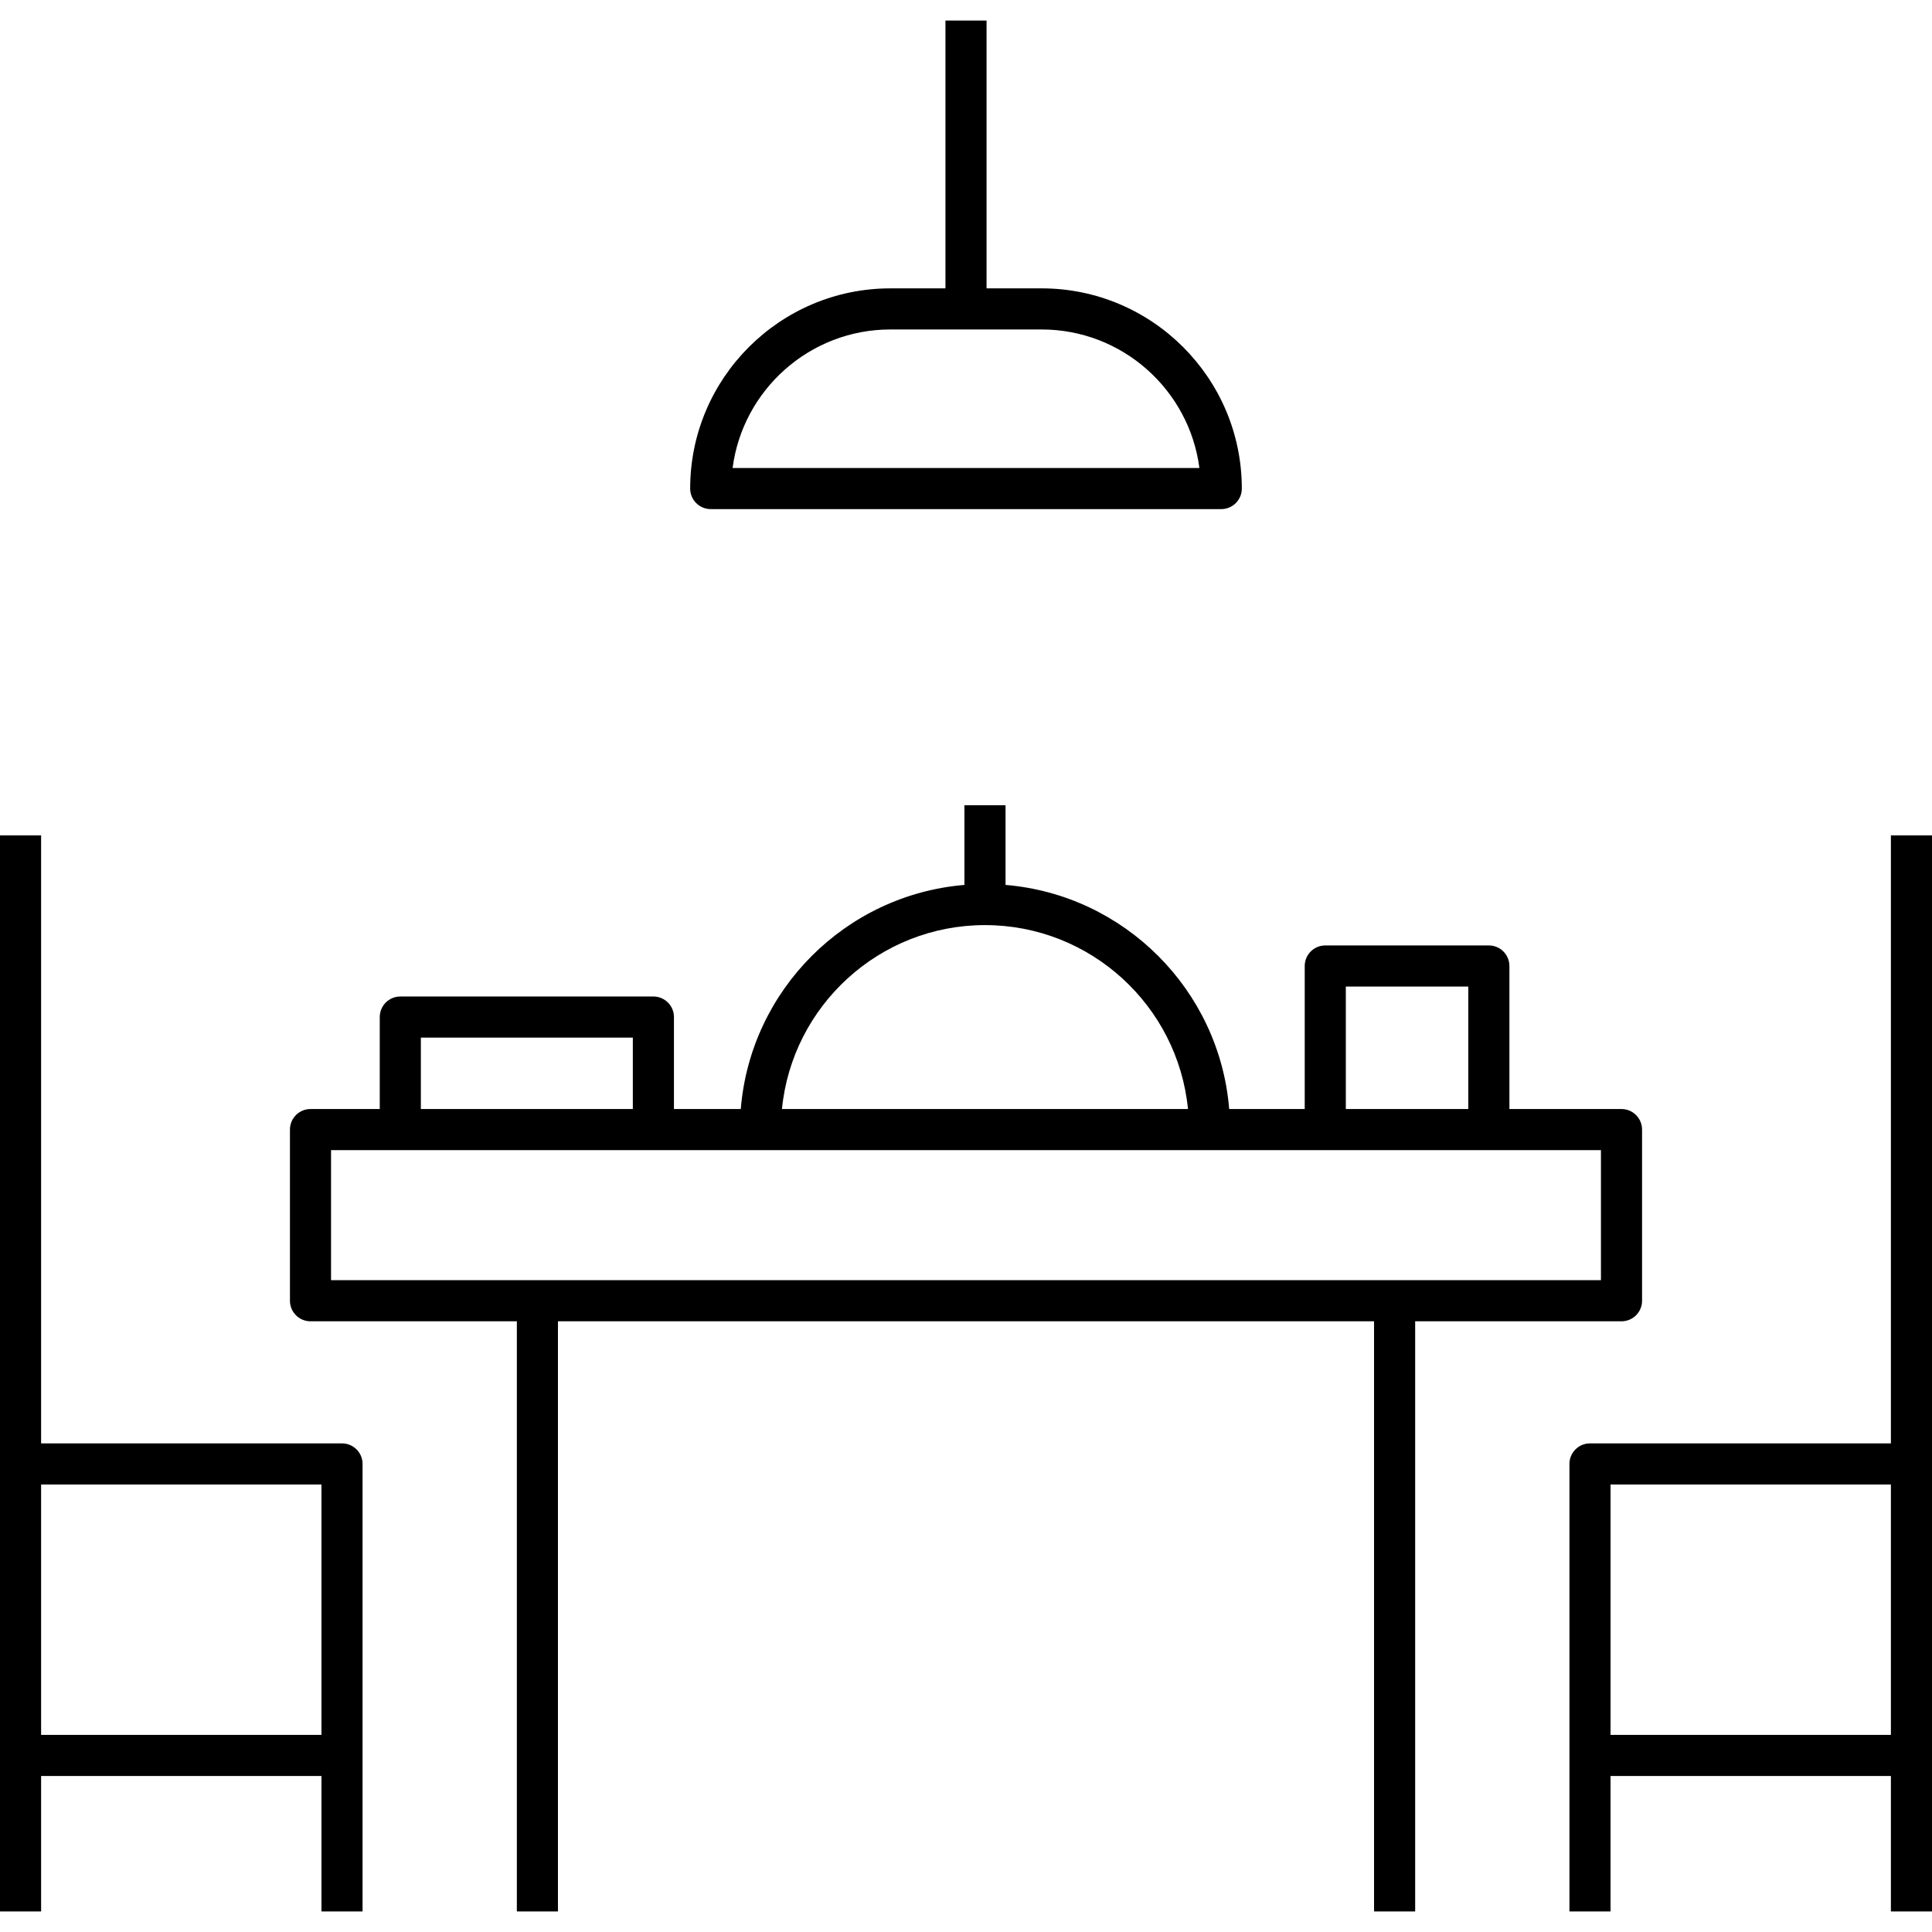 <?xml version="1.0" encoding="UTF-8"?>
<!-- Generator: Adobe Illustrator 19.0.0, SVG Export Plug-In . SVG Version: 6.00 Build 0)  -->
<svg xmlns="http://www.w3.org/2000/svg" xmlns:xlink="http://www.w3.org/1999/xlink" version="1.1" id="Capa_1" x="0px" y="0px" viewBox="0 0 462.766 462.766" style="enable-background:new 0 0 462.766 462.766;" xml:space="preserve">
<g>
	<g>
		<path d="M388.395,265.643h-26.852v-34.26c0-2.719-2.204-4.923-4.923-4.923h-39.182c-2.719,0-4.923,2.204-4.923,4.923v34.26    h-18.093c-2.322-28.504-25.083-51.302-53.571-53.681v-19.077h-9.846v19.077c-28.489,2.379-51.249,25.177-53.571,53.681h-16.006    v-22.029c0-2.719-2.204-4.923-4.923-4.923H95.885c-2.719,0-4.923,2.204-4.923,4.923v22.029h-16.59    c-2.719,0-4.923,2.204-4.923,4.923v40.998c0,2.719,2.204,4.923,4.923,4.923h49.427v141.356h9.846V316.487h195.478v141.356h9.846    V316.487h49.427c2.719,0,4.923-2.204,4.923-4.923v-40.998C393.318,267.847,391.114,265.643,388.395,265.643z M322.361,236.306    h29.336v29.337h-29.336V236.306z M235.927,221.586c25.321,0,46.205,19.362,48.627,44.057H187.3    C189.723,240.948,210.607,221.586,235.927,221.586z M100.808,248.537h50.773v17.106h-50.773V248.537z M383.472,306.641H79.294    v-31.152h16.59h60.619h25.639h107.568h27.726h39.182h26.852V306.641z"></path>
	</g>
</g>
<g>
	<g>
		<path d="M81.92,345.729H9.846V200.103H0v257.739h9.846v-32.442h67.151v32.442h9.846v-107.19    C86.843,347.933,84.638,345.729,81.92,345.729z M76.997,415.554H9.846v-59.979h67.151V415.554z"></path>
	</g>
</g>
<g>
	<g>
		<path d="M452.92,200.103v145.626h-72.074c-2.719,0-4.923,2.204-4.923,4.923v107.19h9.846v-32.442h67.151v32.442h9.846V200.103    H452.92z M452.92,415.554H385.77v-59.979h67.151V415.554z"></path>
	</g>
</g>
<g>
	<g>
		<path d="M249.5,69.071h-13.194V4.924h-9.846v64.147h-13.194c-26.44,0-47.951,21.511-47.951,47.95c0,2.719,2.204,4.923,4.923,4.923    h122.288c2.719,0,4.923-2.204,4.923-4.923C297.451,90.581,275.94,69.071,249.5,69.071z M175.478,112.098    c2.423-18.693,18.446-33.181,37.788-33.181H249.5c19.342,0,35.365,14.488,37.788,33.181H175.478z"></path>
	</g>
</g>
<g>
</g>
<g>
</g>
<g>
</g>
<g>
</g>
<g>
</g>
<g>
</g>
<g>
</g>
<g>
</g>
<g>
</g>
<g>
</g>
<g>
</g>
<g>
</g>
<g>
</g>
<g>
</g>
<g>
</g>
</svg>
